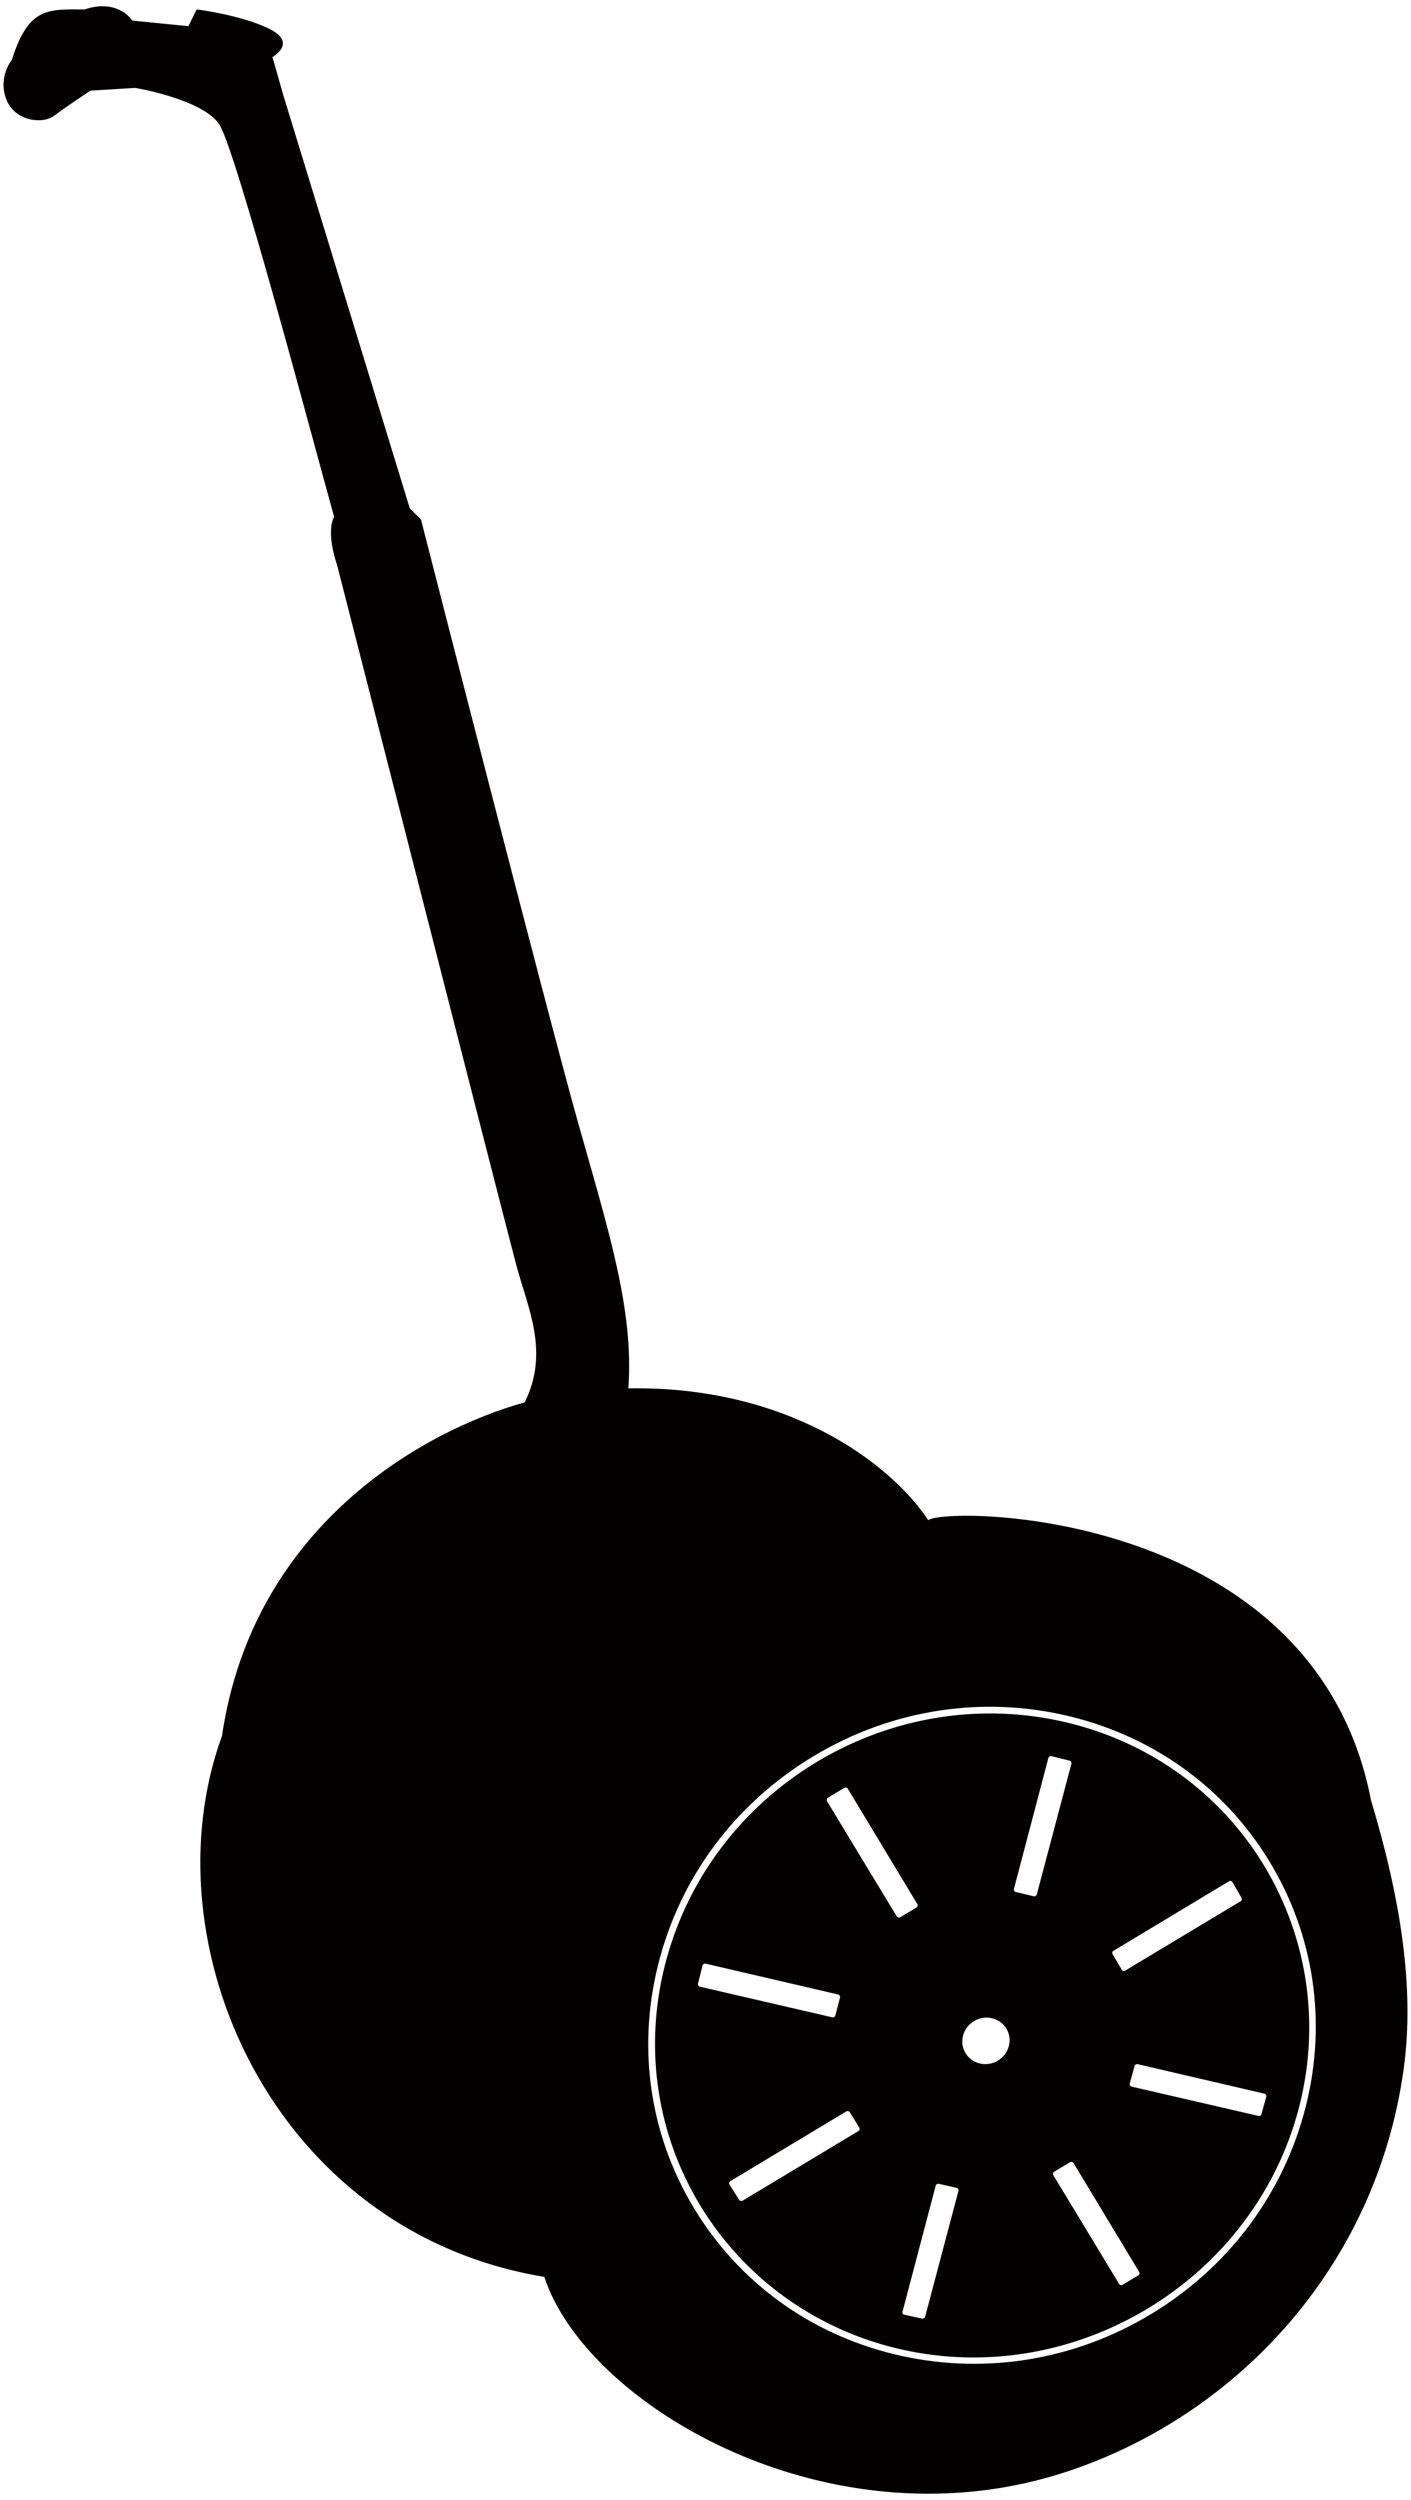 <svg version="1.1" id="_x31__1_" xmlns="http://www.w3.org/2000/svg" x="0" y="0" viewBox="0 0 451.575 800" xml:space="preserve"><style>.st0{fill:#040000}</style><path class="st0" d="M342.378 551.445c-56.841-14.13-115.51 21.011-129.669 77.792-13.941 55.928 20.95 110.747 76.726 122.801 54.838 11.827 110.809-21.95 125.803-75.813 15.213-54.674-16.987-110.888-72.86-124.78zM223.39 634.75l1.438-5.737a.874.874 0 011.042-.628l42.327 9.854c.463.116.731.56.628.999l-1.468 5.689a.858.858 0 01-1.035.615l-42.309-9.787a.833.833 0 01-.623-1.005zm51.324 47.206l-37.005 22.248a.855.855 0 01-1.169-.256l-3.057-4.854a.822.822 0 01.286-1.138l37.054-22.279c.408-.238.926-.122 1.157.268l3.021 4.885a.802.802 0 01-.287 1.126zm12.272-68.712l-22.285-36.816c-.244-.42-.122-.938.292-1.182l5.177-3.106a.868.868 0 011.175.28l22.224 36.865a.845.845 0 01-.299 1.157l-5.127 3.075c-.396.232-.925.117-1.157-.273zm19.758 87.842l-10.658 40.257a.867.867 0 01-1.017.615l-5.634-1.236a.75.75 0 01-.596-.956l10.621-40.324a.856.856 0 011.011-.603l5.664 1.273c.45.097.718.523.609.974zm16.108-46.3c-1.06 4.002-5.189 6.474-9.215 5.549-4.038-.932-6.468-4.927-5.408-8.935 1.06-4.007 5.195-6.492 9.239-5.548 4.039.932 6.456 4.951 5.384 8.934zm7.96-47.967l-5.718-1.37a.795.795 0 01-.591-1.011l11.005-41.829c.115-.45.584-.719 1.035-.621l5.737 1.419a.83.83 0 01.609 1.017l-11.066 41.78a.847.847 0 01-1.011.615zm33.468 121.315l-4.97 2.996a.807.807 0 01-1.133-.243l-21.066-34.807a.842.842 0 01.299-1.132l5.024-3.015a.843.843 0 011.139.244l21.012 34.855c.224.37.09.858-.305 1.102zm40.975-57.183l-1.529 5.549a.84.84 0 01-1.017.591l-40.561-9.367a.806.806 0 01-.579-.986l1.523-5.573a.859.859 0 011.011-.621l40.586 9.44a.78.78 0 01.566.967zm-10.81-68.639l2.868 4.963a.861.861 0 01-.304 1.151l-36.871 22.163a.823.823 0 01-1.127-.267l-2.917-4.946a.826.826 0 01.31-1.139l36.901-22.206a.836.836 0 011.14.281z"/><path class="st0" d="M438.783 576.136c-17.936-93.292-135.432-94.175-141.717-89.693-12.546-18.844-45.733-43.053-95.966-42.164 1.797-25.111-6.279-50.227-16.14-85.204-9.853-34.977-50.227-192.827-50.227-192.827l-3.587-3.587L90.779 30.807l-3.587-12.549s8.069-4.486-.884-8.968C77.337 4.8 62.97 3.007 62.97 3.007l-2.686 5.376-17.942-1.79S37.878-.585 27.104 3.008c-11.657 0-17.937-.892-23.308 16.146 0 0-4.501 5.387-1.809 12.558 2.71 7.178 11.669 8.073 15.262 5.381 3.581-2.695 11.657-8.076 11.657-8.076l14.343-.893s21.529 3.587 26.913 11.66c5.371 8.073 30.488 103.153 36.761 125.562-2.698 5.384.902 15.244.902 15.244s53.808 210.775 57.408 224.235c3.575 13.442 10.756 27.803 2.68 43.942-32.279 8.965-86.988 39.454-96.867 106.74-24.216 66.367 16.146 158.746 103.158 173.107 13.448 41.256 92.373 87.89 168.607 61.866 53.753-18.326 97.769-65.648 106.429-128.439 3.617-26.262-1.2-55.228-10.457-85.905zm-21.572 100.546c-7.455 26.713-24.77 49.325-48.845 63.846-24.081 14.525-52.237 19.331-79.442 13.465-27.438-5.92-50.77-21.986-65.624-45.427-15.031-23.704-19.605-52.061-12.686-79.815 6.961-27.949 24.69-51.75 49.85-66.829 25.141-15.074 54.497-19.502 82.476-12.534 27.724 6.901 50.648 24.155 64.589 48.413 13.792 23.976 17.172 51.973 9.682 78.881z"/></svg>